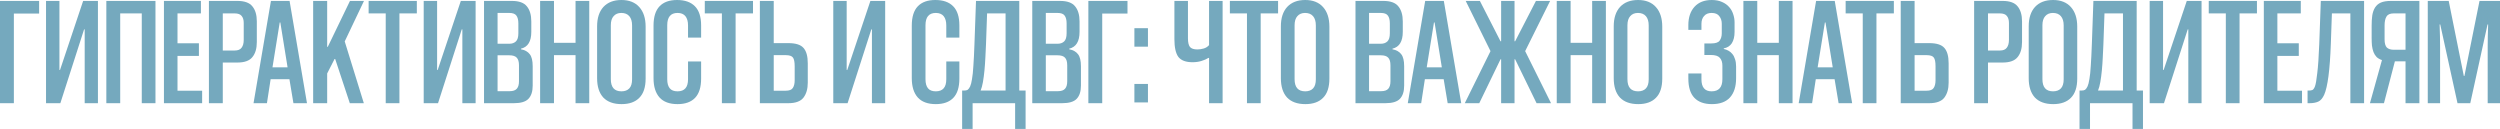 <?xml version="1.0" encoding="UTF-8"?> <svg xmlns="http://www.w3.org/2000/svg" viewBox="0 0 405.792 20.925" fill="none"><path d="M0 16.75V0.15H6.35V2.2H2.25V16.75H0Z" fill="#75A9BE"></path><path d="M13.746 16.75V4.775H13.646L9.796 16.75H7.471V0.15H9.646V11.35H9.746L13.496 0.15H15.896V16.75H13.746Z" fill="#75A9BE"></path><path d="M23.011 16.75V2.175H19.511V16.75H17.261V0.15H25.236V16.75H23.011Z" fill="#75A9BE"></path><path d="M26.611 16.75V0.15H32.611V2.175H28.811V7.025H32.286V9.075H28.811V14.725H32.811V16.75H26.611Z" fill="#75A9BE"></path><path d="M36.161 10.15V16.75H33.911V0.15H38.536C39.686 0.15 40.495 0.442 40.961 1.025C41.445 1.608 41.686 2.425 41.686 3.475V6.825C41.686 7.875 41.445 8.692 40.961 9.275C40.495 9.858 39.686 10.15 38.536 10.15H36.161ZM36.161 8.2H38.086C38.62 8.2 38.995 8.05 39.211 7.75C39.445 7.45 39.561 7.025 39.561 6.475V3.725C39.561 3.225 39.445 2.842 39.211 2.575C38.995 2.308 38.62 2.175 38.086 2.175H36.161V8.2Z" fill="#75A9BE"></path><path d="M47.628 16.75L46.978 12.85H43.928L43.328 16.75H41.153L43.978 0.15H47.003L49.828 16.75H47.628ZM44.228 10.925H46.678L45.503 3.65H45.403L44.228 10.925Z" fill="#75A9BE"></path><path d="M56.78 16.75L54.405 9.575H54.305L53.105 11.925V16.75H50.83V0.15H53.105V7.6H53.205L56.805 0.15H59.08L55.955 6.725L59.055 16.75H56.78Z" fill="#75A9BE"></path><path d="M62.609 16.75V2.175H59.834V0.15H67.659V2.175H64.834V16.75H62.609Z" fill="#75A9BE"></path><path d="M75.049 16.75V4.775H74.949L71.099 16.75H68.774V0.15H70.949V11.35H71.049L74.799 0.15H77.2V16.75H75.049Z" fill="#75A9BE"></path><path d="M78.565 16.75V0.15H83.09C84.239 0.15 85.048 0.442 85.515 1.025C85.998 1.608 86.239 2.425 86.239 3.475V5.175C86.239 6.725 85.681 7.633 84.565 7.9V8C85.198 8.117 85.673 8.383 85.99 8.8C86.306 9.2 86.465 9.85 86.465 10.75V13.9C86.465 14.85 86.231 15.567 85.764 16.05C85.314 16.517 84.531 16.75 83.414 16.75H78.565ZM84.239 10.6C84.239 10.017 84.114 9.6 83.864 9.35C83.631 9.1 83.231 8.975 82.664 8.975H80.764V14.8H82.739C83.273 14.8 83.656 14.667 83.889 14.4C84.123 14.133 84.239 13.733 84.239 13.2V10.6ZM84.139 3.8C84.139 3.233 84.031 2.808 83.814 2.525C83.614 2.242 83.231 2.1 82.664 2.1H80.764V7.1H82.689C83.123 7.1 83.473 6.975 83.739 6.725C84.006 6.475 84.139 6.033 84.139 5.4V3.8Z" fill="#75A9BE"></path><path d="M93.421 16.75V8.95H89.921V16.75H87.671V0.15H89.921V6.95H93.421V0.15H95.646V16.75H93.421Z" fill="#75A9BE"></path><path d="M104.796 12.75C104.796 14.15 104.455 15.192 103.771 15.875C103.105 16.558 102.147 16.9 100.896 16.9C99.597 16.9 98.605 16.542 97.921 15.825C97.255 15.092 96.921 14.05 96.921 12.7V4.275C96.921 2.925 97.263 1.875 97.946 1.125C98.647 0.375 99.622 0 100.871 0C102.122 0 103.088 0.383 103.771 1.15C104.455 1.917 104.796 2.975 104.796 4.325V12.75ZM102.597 4.125C102.597 3.475 102.447 2.975 102.147 2.625C101.846 2.275 101.413 2.1 100.846 2.1C100.313 2.1 99.896 2.275 99.597 2.625C99.296 2.958 99.147 3.45 99.147 4.1V12.85C99.147 14.167 99.722 14.825 100.871 14.825C101.421 14.825 101.846 14.667 102.147 14.35C102.447 14.033 102.597 13.542 102.597 12.875V4.125Z" fill="#75A9BE"></path><path d="M111.679 9.975H113.804V12.75C113.804 14.15 113.479 15.192 112.829 15.875C112.179 16.558 111.229 16.9 109.979 16.9C108.679 16.9 107.704 16.542 107.054 15.825C106.404 15.092 106.079 14.05 106.079 12.7V4.15C106.079 2.75 106.404 1.708 107.054 1.025C107.704 0.342 108.654 0 109.904 0C111.171 0 112.137 0.342 112.804 1.025C113.471 1.708 113.804 2.742 113.804 4.125V6.1H111.679V4.125C111.679 3.475 111.537 2.975 111.254 2.625C110.971 2.275 110.546 2.1 109.979 2.1C108.862 2.1 108.304 2.767 108.304 4.1V12.875C108.304 13.508 108.438 13.992 108.704 14.325C108.971 14.658 109.396 14.825 109.979 14.825C111.112 14.825 111.679 14.175 111.679 12.875V9.975Z" fill="#75A9BE"></path><path d="M117.175 16.75V2.175H114.399V0.15H122.224V2.175H119.4V16.75H117.175Z" fill="#75A9BE"></path><path d="M125.59 7H127.965C129.148 7 129.965 7.258 130.415 7.775C130.882 8.292 131.115 9.125 131.115 10.275V13.425C131.115 14.425 130.882 15.233 130.415 15.85C129.948 16.45 129.131 16.75 127.965 16.75H123.34V0.15H125.59V7ZM127.515 14.725C128.115 14.725 128.507 14.575 128.69 14.275C128.89 13.975 128.99 13.558 128.99 13.025V10.75C128.99 10.067 128.898 9.6 128.715 9.35C128.532 9.083 128.131 8.95 127.515 8.95H125.59V14.725H127.515Z" fill="#75A9BE"></path><path d="M141.529 16.75V4.775H141.429L137.579 16.75H135.254V0.15H137.429V11.35H137.529L141.279 0.15H143.679V16.75H141.529Z" fill="#75A9BE"></path><path d="M153.598 9.975H155.723V12.75C155.723 14.15 155.398 15.192 154.748 15.875C154.098 16.558 153.148 16.9 151.898 16.9C150.598 16.9 149.623 16.542 148.973 15.825C148.323 15.092 147.998 14.05 147.998 12.7V4.15C147.998 2.75 148.323 1.708 148.973 1.025C149.623 0.342 150.573 0 151.823 0C153.09 0 154.056 0.342 154.723 1.025C155.39 1.708 155.723 2.742 155.723 4.125V6.1H153.598V4.125C153.598 3.475 153.456 2.975 153.173 2.625C152.89 2.275 152.465 2.1 151.898 2.1C150.781 2.1 150.223 2.767 150.223 4.1V12.875C150.223 13.508 150.356 13.992 150.623 14.325C150.89 14.658 151.315 14.825 151.898 14.825C153.031 14.825 153.598 14.175 153.598 12.875V9.975Z" fill="#75A9BE"></path><path d="M164.771 20.925V16.75H157.871V20.925H156.171V14.7H156.471C156.738 14.7 156.937 14.658 157.071 14.575C157.221 14.458 157.354 14.275 157.471 14.025C157.588 13.775 157.688 13.383 157.771 12.85C157.871 12.3 157.946 11.575 157.996 10.675C158.063 9.758 158.121 8.583 158.171 7.15L158.421 0.15H165.446V14.7H166.471V20.925H164.771ZM163.221 2.175H160.221L160.046 7.15C160.013 7.817 159.979 8.525 159.946 9.275C159.912 10.008 159.862 10.725 159.796 11.425C159.729 12.108 159.646 12.742 159.546 13.325C159.446 13.892 159.321 14.35 159.171 14.7H163.221V2.175Z" fill="#75A9BE"></path><path d="M167.554 16.75V0.15H172.079C173.229 0.15 174.037 0.442 174.504 1.025C174.987 1.608 175.229 2.425 175.229 3.475V5.175C175.229 6.725 174.67 7.633 173.554 7.9V8C174.187 8.117 174.662 8.383 174.979 8.8C175.295 9.2 175.454 9.85 175.454 10.75V13.9C175.454 14.85 175.22 15.567 174.754 16.05C174.304 16.517 173.52 16.75 172.404 16.75H167.554ZM173.229 10.6C173.229 10.017 173.104 9.6 172.854 9.35C172.62 9.1 172.22 8.975 171.654 8.975H169.754V14.8H171.729C172.262 14.8 172.645 14.667 172.879 14.4C173.112 14.133 173.229 13.733 173.229 13.2V10.6ZM173.129 3.8C173.129 3.233 173.02 2.808 172.804 2.525C172.604 2.242 172.22 2.1 171.654 2.1H169.754V7.1H171.679C172.112 7.1 172.462 6.975 172.729 6.725C172.995 6.475 173.129 6.033 173.129 5.4V3.8Z" fill="#75A9BE"></path><path d="M176.66 16.75V0.15H183.01V2.2H178.91V16.75H176.66Z" fill="#75A9BE"></path><path d="M184.131 16.625V13.625H186.331V16.625H184.131ZM184.131 7.575V4.575H186.331V7.575H184.131Z" fill="#75A9BE"></path><path d="M196.25 16.75V9.4H196.15C195.833 9.6 195.45 9.767 195 9.9C194.567 10.033 194.092 10.1 193.575 10.1C192.492 10.1 191.725 9.817 191.275 9.25C190.842 8.667 190.625 7.7 190.625 6.35V0.15H192.825V6.225C192.825 6.875 192.933 7.342 193.15 7.625C193.383 7.892 193.783 8.025 194.35 8.025C194.683 8.025 195.025 7.975 195.375 7.875C195.725 7.775 196.017 7.592 196.25 7.325V0.15H198.45V16.75H196.25Z" fill="#75A9BE"></path><path d="M202.404 16.75V2.175H199.629V0.15H207.454V2.175H204.629V16.75H202.404Z" fill="#75A9BE"></path><path d="M215.783 12.75C215.783 14.15 215.441 15.192 214.758 15.875C214.091 16.558 213.133 16.9 211.883 16.9C210.583 16.9 209.591 16.542 208.908 15.825C208.241 15.092 207.908 14.05 207.908 12.7V4.275C207.908 2.925 208.25 1.875 208.933 1.125C209.633 0.375 210.608 0 211.858 0C213.108 0 214.075 0.383 214.758 1.15C215.441 1.917 215.783 2.975 215.783 4.325V12.75ZM213.583 4.125C213.583 3.475 213.433 2.975 213.133 2.625C212.833 2.275 212.399 2.1 211.833 2.1C211.299 2.1 210.883 2.275 210.583 2.625C210.283 2.958 210.133 3.45 210.133 4.1V12.85C210.133 14.167 210.708 14.825 211.858 14.825C212.408 14.825 212.833 14.667 213.133 14.35C213.433 14.033 213.583 13.542 213.583 12.875V4.125Z" fill="#75A9BE"></path><path d="M220.019 16.75V0.15H224.544C225.695 0.15 226.503 0.442 226.969 1.025C227.453 1.608 227.695 2.425 227.695 3.475V5.175C227.695 6.725 227.136 7.633 226.019 7.9V8C226.653 8.117 227.128 8.383 227.444 8.8C227.761 9.2 227.919 9.85 227.919 10.75V13.9C227.919 14.85 227.686 15.567 227.22 16.05C226.77 16.517 225.986 16.75 224.87 16.75H220.019ZM225.695 10.6C225.695 10.017 225.57 9.6 225.32 9.35C225.086 9.1 224.686 8.975 224.12 8.975H222.22V14.8H224.195C224.728 14.8 225.111 14.667 225.345 14.4C225.578 14.133 225.695 13.733 225.695 13.2V10.6ZM225.595 3.8C225.595 3.233 225.486 2.808 225.27 2.525C225.07 2.242 224.686 2.1 224.12 2.1H222.22V7.1H224.145C224.578 7.1 224.928 6.975 225.195 6.725C225.461 6.475 225.595 6.033 225.595 5.4V3.8Z" fill="#75A9BE"></path><path d="M234.982 16.75L234.332 12.85H231.282L230.682 16.75H228.507L231.332 0.15H234.357L237.182 16.75H234.982ZM231.582 10.925H234.032L232.857 3.65H232.757L231.582 10.925Z" fill="#75A9BE"></path><path d="M237.759 16.75L241.934 8.3L237.909 0.15H240.209L243.559 6.7H243.659V0.15H245.834V6.7H245.933L249.309 0.15H251.609L247.559 8.3L251.759 16.75H249.409L245.933 9.625H245.834V16.75H243.659V9.625H243.559L240.109 16.75H237.759Z" fill="#75A9BE"></path><path d="M258.435 16.75V8.95H254.935V16.75H252.686V0.15H254.935V6.95H258.435V0.15H260.662V16.75H258.435Z" fill="#75A9BE"></path><path d="M269.812 12.75C269.812 14.15 269.47 15.192 268.785 15.875C268.12 16.558 267.161 16.9 265.912 16.9C264.612 16.9 263.62 16.542 262.936 15.825C262.268 15.092 261.936 14.05 261.936 12.7V4.275C261.936 2.925 262.278 1.875 262.961 1.125C263.66 0.375 264.637 0 265.887 0C267.136 0 268.103 0.383 268.785 1.15C269.47 1.917 269.812 2.975 269.812 4.325V12.75ZM267.611 4.125C267.611 3.475 267.461 2.975 267.161 2.625C266.861 2.275 266.429 2.1 265.862 2.1C265.327 2.1 264.912 2.275 264.612 2.625C264.312 2.958 264.16 3.45 264.16 4.1V12.85C264.16 14.167 264.737 14.825 265.887 14.825C266.436 14.825 266.861 14.667 267.161 14.35C267.461 14.033 267.611 13.542 267.611 12.875V4.125Z" fill="#75A9BE"></path><path d="M281.798 12.7C281.798 14.05 281.464 15.092 280.799 15.825C280.147 16.542 279.172 16.9 277.873 16.9C276.624 16.9 275.674 16.558 275.022 15.875C274.372 15.192 274.047 14.15 274.047 12.75V11.925H276.174V12.875C276.174 14.175 276.723 14.825 277.823 14.825C278.99 14.825 279.572 14.167 279.572 12.85V10.65C279.572 10.1 279.432 9.675 279.147 9.375C278.882 9.075 278.398 8.925 277.698 8.925H276.649V7.05H277.773C278.455 7.05 278.907 6.9 279.122 6.6C279.357 6.283 279.472 5.883 279.472 5.4V3.85C279.472 3.367 279.34 2.958 279.072 2.625C278.822 2.275 278.405 2.1 277.823 2.1C277.291 2.1 276.881 2.267 276.599 2.6C276.314 2.917 276.174 3.342 276.174 3.875V4.85H274.047V4.075C274.047 2.825 274.382 1.833 275.047 1.1C275.714 0.367 276.649 0 277.848 0C278.498 0 279.057 0.108 279.522 0.325C279.989 0.525 280.372 0.8 280.674 1.15C280.974 1.483 281.189 1.867 281.324 2.3C281.474 2.733 281.549 3.175 281.549 3.625V5.175C281.549 5.942 281.399 6.558 281.099 7.025C280.799 7.475 280.364 7.75 279.797 7.85V7.95C280.064 8 280.314 8.092 280.549 8.225C280.799 8.358 281.014 8.542 281.199 8.775C281.381 8.992 281.524 9.267 281.623 9.6C281.738 9.933 281.798 10.333 281.798 10.8V12.7Z" fill="#75A9BE"></path><path d="M288.732 16.75V8.95H285.234V16.75H282.983V0.15H285.234V6.95H288.732V0.15H290.959V16.75H288.732Z" fill="#75A9BE"></path><path d="M298.435 16.75L297.785 12.85H294.734L294.135 16.75H291.958L294.784 0.15H297.81L300.634 16.75H298.435ZM295.034 10.925H297.483L296.308 3.65H296.209L295.034 10.925Z" fill="#75A9BE"></path><path d="M302.355 16.75V2.175H299.579V0.15H307.405V2.175H304.579V16.75H302.355Z" fill="#75A9BE"></path><path d="M310.771 7H313.145C314.329 7 315.146 7.258 315.596 7.775C316.063 8.292 316.296 9.125 316.296 10.275V13.425C316.296 14.425 316.063 15.233 315.596 15.85C315.129 16.45 314.312 16.75 313.145 16.75H308.52V0.15H310.771V7ZM312.695 14.725C313.295 14.725 313.687 14.575 313.869 14.275C314.069 13.975 314.169 13.558 314.169 13.025V10.75C314.169 10.067 314.079 9.6 313.894 9.35C313.712 9.083 313.312 8.95 312.695 8.95H310.771V14.725H312.695Z" fill="#75A9BE"></path><path d="M322.685 10.15V16.75H320.434V0.15H325.059C326.211 0.15 327.018 0.442 327.485 1.025C327.967 1.608 328.21 2.425 328.21 3.475V6.825C328.21 7.875 327.967 8.692 327.485 9.275C327.018 9.858 326.211 10.15 325.059 10.15H322.685ZM322.685 8.2H324.609C325.144 8.2 325.519 8.05 325.733 7.75C325.968 7.45 326.086 7.025 326.086 6.475V3.725C326.086 3.225 325.968 2.842 325.733 2.575C325.519 2.308 325.144 2.175 324.609 2.175H322.685V8.2Z" fill="#75A9BE"></path><path d="M337.17 12.75C337.17 14.15 336.828 15.192 336.146 15.875C335.478 16.558 334.519 16.9 333.27 16.9C331.97 16.9 330.978 16.542 330.294 15.825C329.629 15.092 329.294 14.05 329.294 12.7V4.275C329.294 2.925 329.636 1.875 330.319 1.125C331.021 0.375 331.995 0 333.245 0C334.494 0 335.461 0.383 336.146 1.15C336.828 1.917 337.17 2.975 337.17 4.325V12.75ZM334.969 4.125C334.969 3.475 334.819 2.975 334.519 2.625C334.219 2.275 333.787 2.1 333.22 2.1C332.687 2.1 332.27 2.275 331.97 2.625C331.67 2.958 331.52 3.45 331.52 4.1V12.85C331.52 14.167 332.095 14.825 333.245 14.825C333.794 14.825 334.219 14.667 334.519 14.35C334.819 14.033 334.969 13.542 334.969 12.875V4.125Z" fill="#75A9BE"></path><path d="M346.143 20.925V16.75H339.244V20.925H337.542V14.7H337.842C338.11 14.7 338.309 14.658 338.442 14.575C338.592 14.458 338.727 14.275 338.842 14.025C338.959 13.775 339.059 13.383 339.144 12.85C339.244 12.3 339.319 11.575 339.369 10.675C339.434 9.758 339.494 8.583 339.544 7.15L339.794 0.15H346.818V14.7H347.842V20.925H346.143ZM344.594 2.175H341.593L341.418 7.15C341.385 7.817 341.35 8.525 341.318 9.275C341.285 10.008 341.235 10.725 341.168 11.425C341.101 12.108 341.018 12.742 340.918 13.325C340.818 13.892 340.693 14.35 340.543 14.7H344.594V2.175Z" fill="#75A9BE"></path><path d="M355.201 16.75V4.775H355.101L351.25 16.75H348.927V0.15H351.1V11.35H351.2L354.951 0.15H357.35V16.75H355.201Z" fill="#75A9BE"></path><path d="M361.29 16.75V2.175H358.517V0.15H366.34V2.175H363.517V16.75H361.29Z" fill="#75A9BE"></path><path d="M367.457 16.75V0.15H373.457V2.175H369.656V7.025H373.132V9.075H369.656V14.725H373.656V16.75H367.457Z" fill="#75A9BE"></path><path d="M381.505 16.75V2.175H378.506L378.332 7.15C378.182 11.35 377.822 14.092 377.257 15.375C376.99 15.958 376.665 16.333 376.28 16.5C375.898 16.667 375.438 16.75 374.906 16.75H374.556V14.7H374.781C375.013 14.7 375.206 14.667 375.356 14.6C375.505 14.517 375.64 14.325 375.755 14.025C375.89 13.658 376.015 12.942 376.13 11.875C376.265 10.808 376.373 9.233 376.455 7.15L376.705 0.15H383.731V16.75H381.505Z" fill="#75A9BE"></path><path d="M384.683 16.75L386.632 9.75C386.282 9.633 385.99 9.467 385.758 9.25C385.54 9.017 385.373 8.75 385.258 8.45C385.141 8.133 385.058 7.783 385.008 7.4C384.973 7.017 384.958 6.6 384.958 6.15V4.15C384.958 3.533 384.991 2.983 385.058 2.5C385.141 2 385.29 1.575 385.508 1.225C385.725 0.875 386.033 0.608 386.432 0.425C386.85 0.242 387.399 0.15 388.082 0.15H392.707V16.75H390.458V9.95H388.731L386.957 16.75H384.683ZM387.057 6.375C387.057 7.025 387.182 7.475 387.432 7.725C387.699 7.958 388.067 8.075 388.531 8.075H390.458V2.175H388.531C387.949 2.175 387.557 2.35 387.357 2.7C387.157 3.033 387.057 3.517 387.057 4.15V6.375Z" fill="#75A9BE"></path><path d="M403.794 16.75V7.575C403.794 6.558 403.818 5.358 403.868 3.975H403.769L400.967 16.75H398.894L396.092 3.975H395.992C396.042 5.358 396.067 6.558 396.067 7.575V16.75H394.068V0.15H397.467L399.918 12.325H400.018L402.467 0.15H405.792V16.75H403.794Z" fill="#75A9BE"></path></svg> 